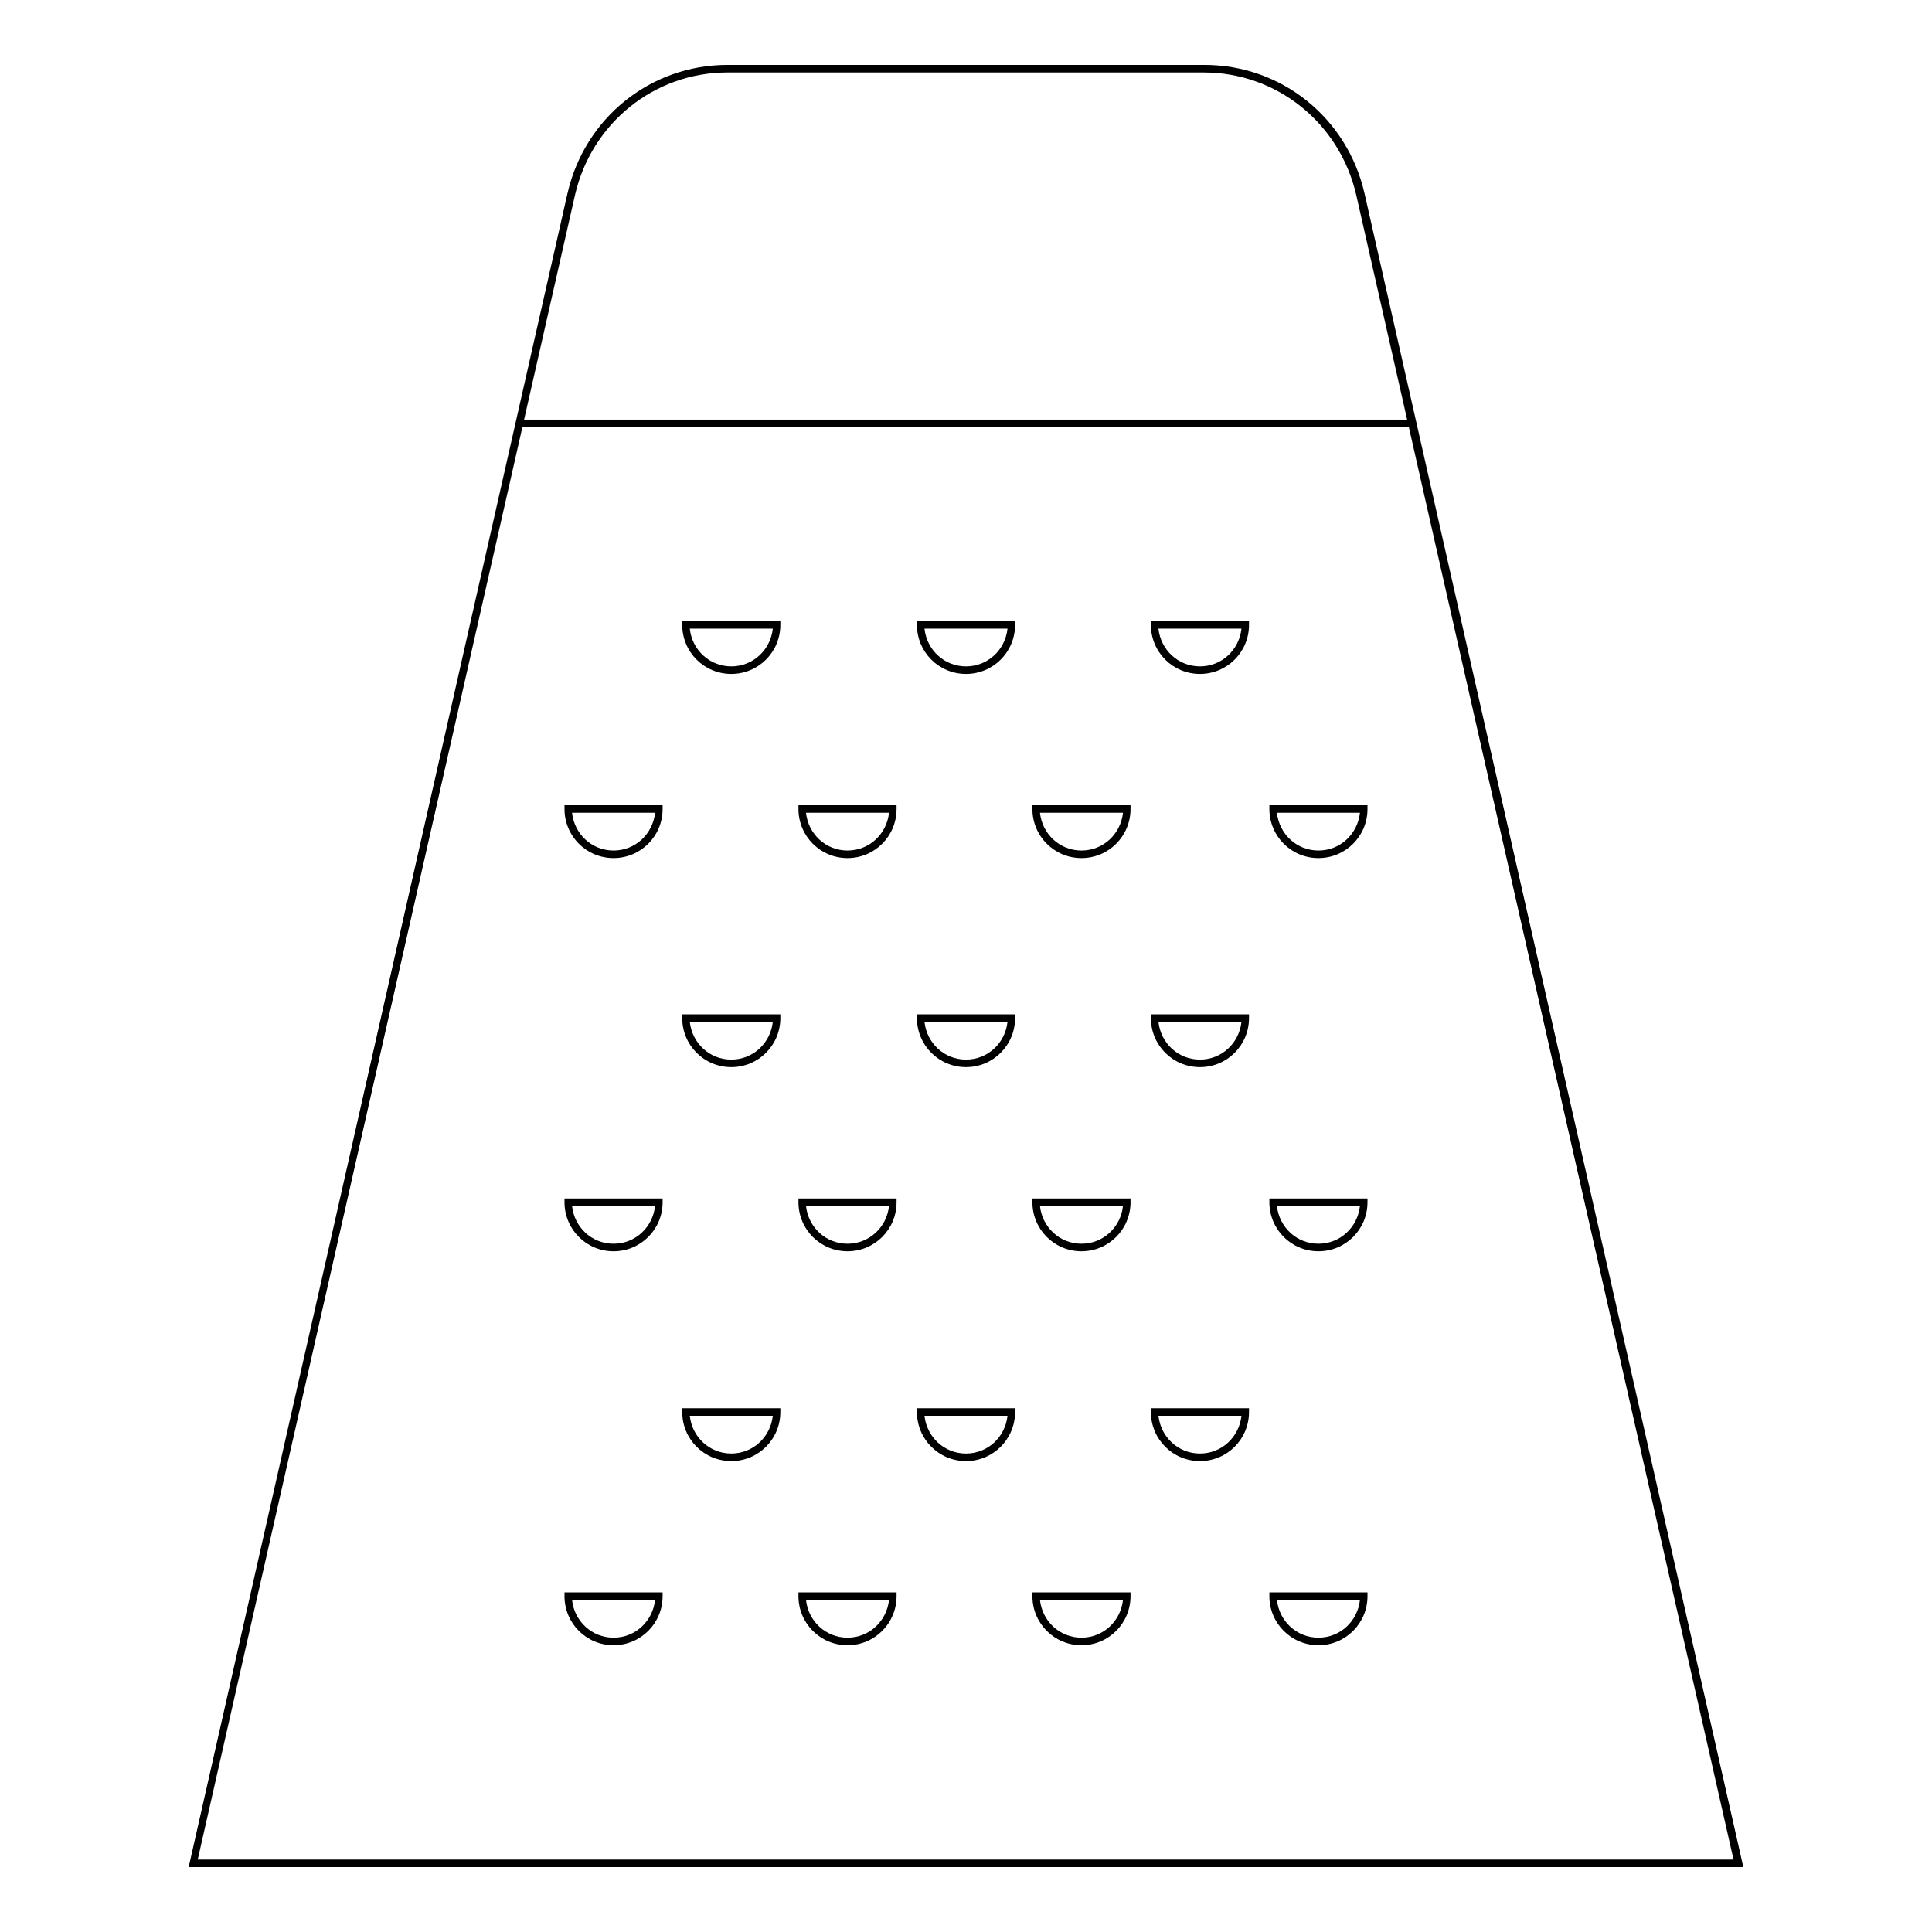 <svg xmlns="http://www.w3.org/2000/svg" xmlns:xlink="http://www.w3.org/1999/xlink" id="Warstwa_1" x="0px" y="0px" viewBox="0 0 256 256" style="enable-background:new 0 0 256 256;" xml:space="preserve"> <style type="text/css"> .st0{display:none;} .st1{display:inline;fill:none;stroke:#000000;stroke-miterlimit:10;} </style> <g> <g> <path d="M96.9,89.3c-3.6,0-6.5-2.9-6.5-6.5v-0.5h13v0.5C103.4,86.4,100.5,89.3,96.9,89.3z M91.4,83.3c0.3,2.8,2.6,5,5.5,5 s5.2-2.2,5.5-5H91.4z"></path> </g> <g> <path d="M128,89.3c-3.6,0-6.5-2.9-6.5-6.5v-0.5h13v0.5C134.5,86.4,131.6,89.3,128,89.3z M122.5,83.3c0.3,2.8,2.6,5,5.5,5 s5.2-2.2,5.5-5H122.5z"></path> </g> <g> <path d="M159,89.3c-3.6,0-6.5-2.9-6.5-6.5v-0.5h13v0.5C165.5,86.4,162.6,89.3,159,89.3z M153.5,83.3c0.3,2.8,2.6,5,5.5,5 s5.2-2.2,5.5-5H153.5z"></path> </g> <g> <path d="M81.3,113.7c-3.6,0-6.5-2.9-6.5-6.5v-0.5h13v0.5C87.8,110.8,84.9,113.7,81.3,113.7z M75.8,107.7c0.3,2.8,2.6,5,5.5,5 s5.2-2.2,5.5-5H75.8z"></path> </g> <g> <path d="M112.3,113.7c-3.6,0-6.5-2.9-6.5-6.5v-0.5h13v0.5C118.8,110.8,115.9,113.7,112.3,113.7z M106.8,107.7c0.3,2.8,2.6,5,5.5,5 s5.2-2.2,5.5-5H106.8z"></path> </g> <g> <path d="M143.3,113.7c-3.6,0-6.5-2.9-6.5-6.5v-0.5h13v0.5C149.8,110.8,146.9,113.7,143.3,113.7z M137.8,107.7c0.3,2.8,2.6,5,5.5,5 s5.2-2.2,5.5-5H137.8z"></path> </g> <g> <path d="M174.7,113.7c-3.6,0-6.5-2.9-6.5-6.5v-0.5h13v0.5C181.2,110.8,178.3,113.7,174.7,113.7z M169.2,107.7c0.3,2.8,2.6,5,5.5,5 s5.2-2.2,5.5-5H169.2z"></path> </g> <g> <path d="M96.9,141.4c-3.6,0-6.5-2.9-6.5-6.5v-0.5h13v0.5C103.4,138.5,100.5,141.4,96.9,141.4z M91.4,135.4c0.3,2.8,2.6,5,5.5,5 s5.2-2.2,5.5-5H91.4z"></path> </g> <g> <path d="M128,141.4c-3.6,0-6.5-2.9-6.5-6.5v-0.5h13v0.5C134.5,138.5,131.6,141.4,128,141.4z M122.5,135.4c0.3,2.8,2.6,5,5.5,5 s5.2-2.2,5.5-5H122.5z"></path> </g> <g> <path d="M159,141.4c-3.6,0-6.5-2.9-6.5-6.5v-0.5h13v0.5C165.5,138.5,162.6,141.4,159,141.4z M153.5,135.4c0.3,2.8,2.6,5,5.5,5 s5.2-2.2,5.5-5H153.5z"></path> </g> <g> <path d="M81.3,165.8c-3.6,0-6.5-2.9-6.5-6.5v-0.5h13v0.5C87.8,162.9,84.9,165.8,81.3,165.8z M75.8,159.8c0.3,2.8,2.6,5,5.5,5 s5.2-2.2,5.5-5H75.8z"></path> </g> <g> <path d="M112.3,165.8c-3.6,0-6.5-2.9-6.5-6.5v-0.5h13v0.5C118.8,162.9,115.9,165.8,112.3,165.8z M106.8,159.8c0.3,2.8,2.6,5,5.5,5 s5.2-2.2,5.5-5H106.8z"></path> </g> <g> <path d="M143.3,165.8c-3.6,0-6.5-2.9-6.5-6.5v-0.5h13v0.5C149.8,162.9,146.9,165.8,143.3,165.8z M137.8,159.8c0.3,2.8,2.6,5,5.5,5 s5.2-2.2,5.5-5H137.8z"></path> </g> <g> <path d="M174.7,165.8c-3.6,0-6.5-2.9-6.5-6.5v-0.5h13v0.5C181.2,162.9,178.3,165.8,174.7,165.8z M169.2,159.8c0.3,2.8,2.6,5,5.5,5 s5.2-2.2,5.5-5H169.2z"></path> </g> <g> <path d="M96.9,193.6c-3.6,0-6.5-2.9-6.5-6.5v-0.5h13v0.5C103.4,190.7,100.5,193.6,96.9,193.6z M91.4,187.6c0.3,2.8,2.6,5,5.5,5 s5.2-2.2,5.5-5H91.4z"></path> </g> <g> <path d="M128,193.6c-3.6,0-6.5-2.9-6.5-6.5v-0.5h13v0.5C134.5,190.7,131.6,193.6,128,193.6z M122.5,187.6c0.3,2.8,2.6,5,5.5,5 s5.2-2.2,5.5-5H122.5z"></path> </g> <g> <path d="M159,193.6c-3.6,0-6.5-2.9-6.5-6.5v-0.5h13v0.5C165.5,190.7,162.6,193.6,159,193.6z M153.5,187.6c0.3,2.8,2.6,5,5.5,5 s5.2-2.2,5.5-5H153.5z"></path> </g> <g> <path d="M81.3,218c-3.6,0-6.5-2.9-6.5-6.5V211h13v0.5C87.8,215.1,84.9,218,81.3,218z M75.8,212c0.3,2.8,2.6,5,5.5,5s5.2-2.2,5.5-5 H75.8z"></path> </g> <g> <path d="M112.3,218c-3.6,0-6.5-2.9-6.5-6.5V211h13v0.5C118.8,215.1,115.9,218,112.3,218z M106.8,212c0.3,2.8,2.6,5,5.5,5 s5.2-2.2,5.5-5H106.8z"></path> </g> <g> <path d="M143.3,218c-3.6,0-6.5-2.9-6.5-6.5V211h13v0.5C149.8,215.1,146.9,218,143.3,218z M137.8,212c0.3,2.8,2.6,5,5.5,5 s5.2-2.2,5.5-5H137.8z"></path> </g> <g> <path d="M174.7,218c-3.6,0-6.5-2.9-6.5-6.5V211h13v0.5C181.2,215.1,178.3,218,174.7,218z M169.2,212c0.3,2.8,2.6,5,5.5,5 s5.2-2.2,5.5-5H169.2z"></path> </g> </g> <g> <g> <path d="M231,247.4H25L75.2,25.6c2.3-10,11-17,21.2-17h63.2c10.2,0,18.9,7,21.2,17L231,247.4z M26.2,246.4h203.5l-50-220.6 c-2.2-9.5-10.5-16.2-20.2-16.2H96.4c-9.7,0-18,6.7-20.2,16.2L26.2,246.4z"></path> </g> <g> <rect x="68.8" y="55.6" width="118.4" height="1"></rect> </g> </g> <g id="Warstwa_2_00000142162288486559490340000002251567869649207215_" class="st0"> <rect x="4.5" y="4.8" class="st1" width="246.4" height="246.4"></rect> </g> </svg>